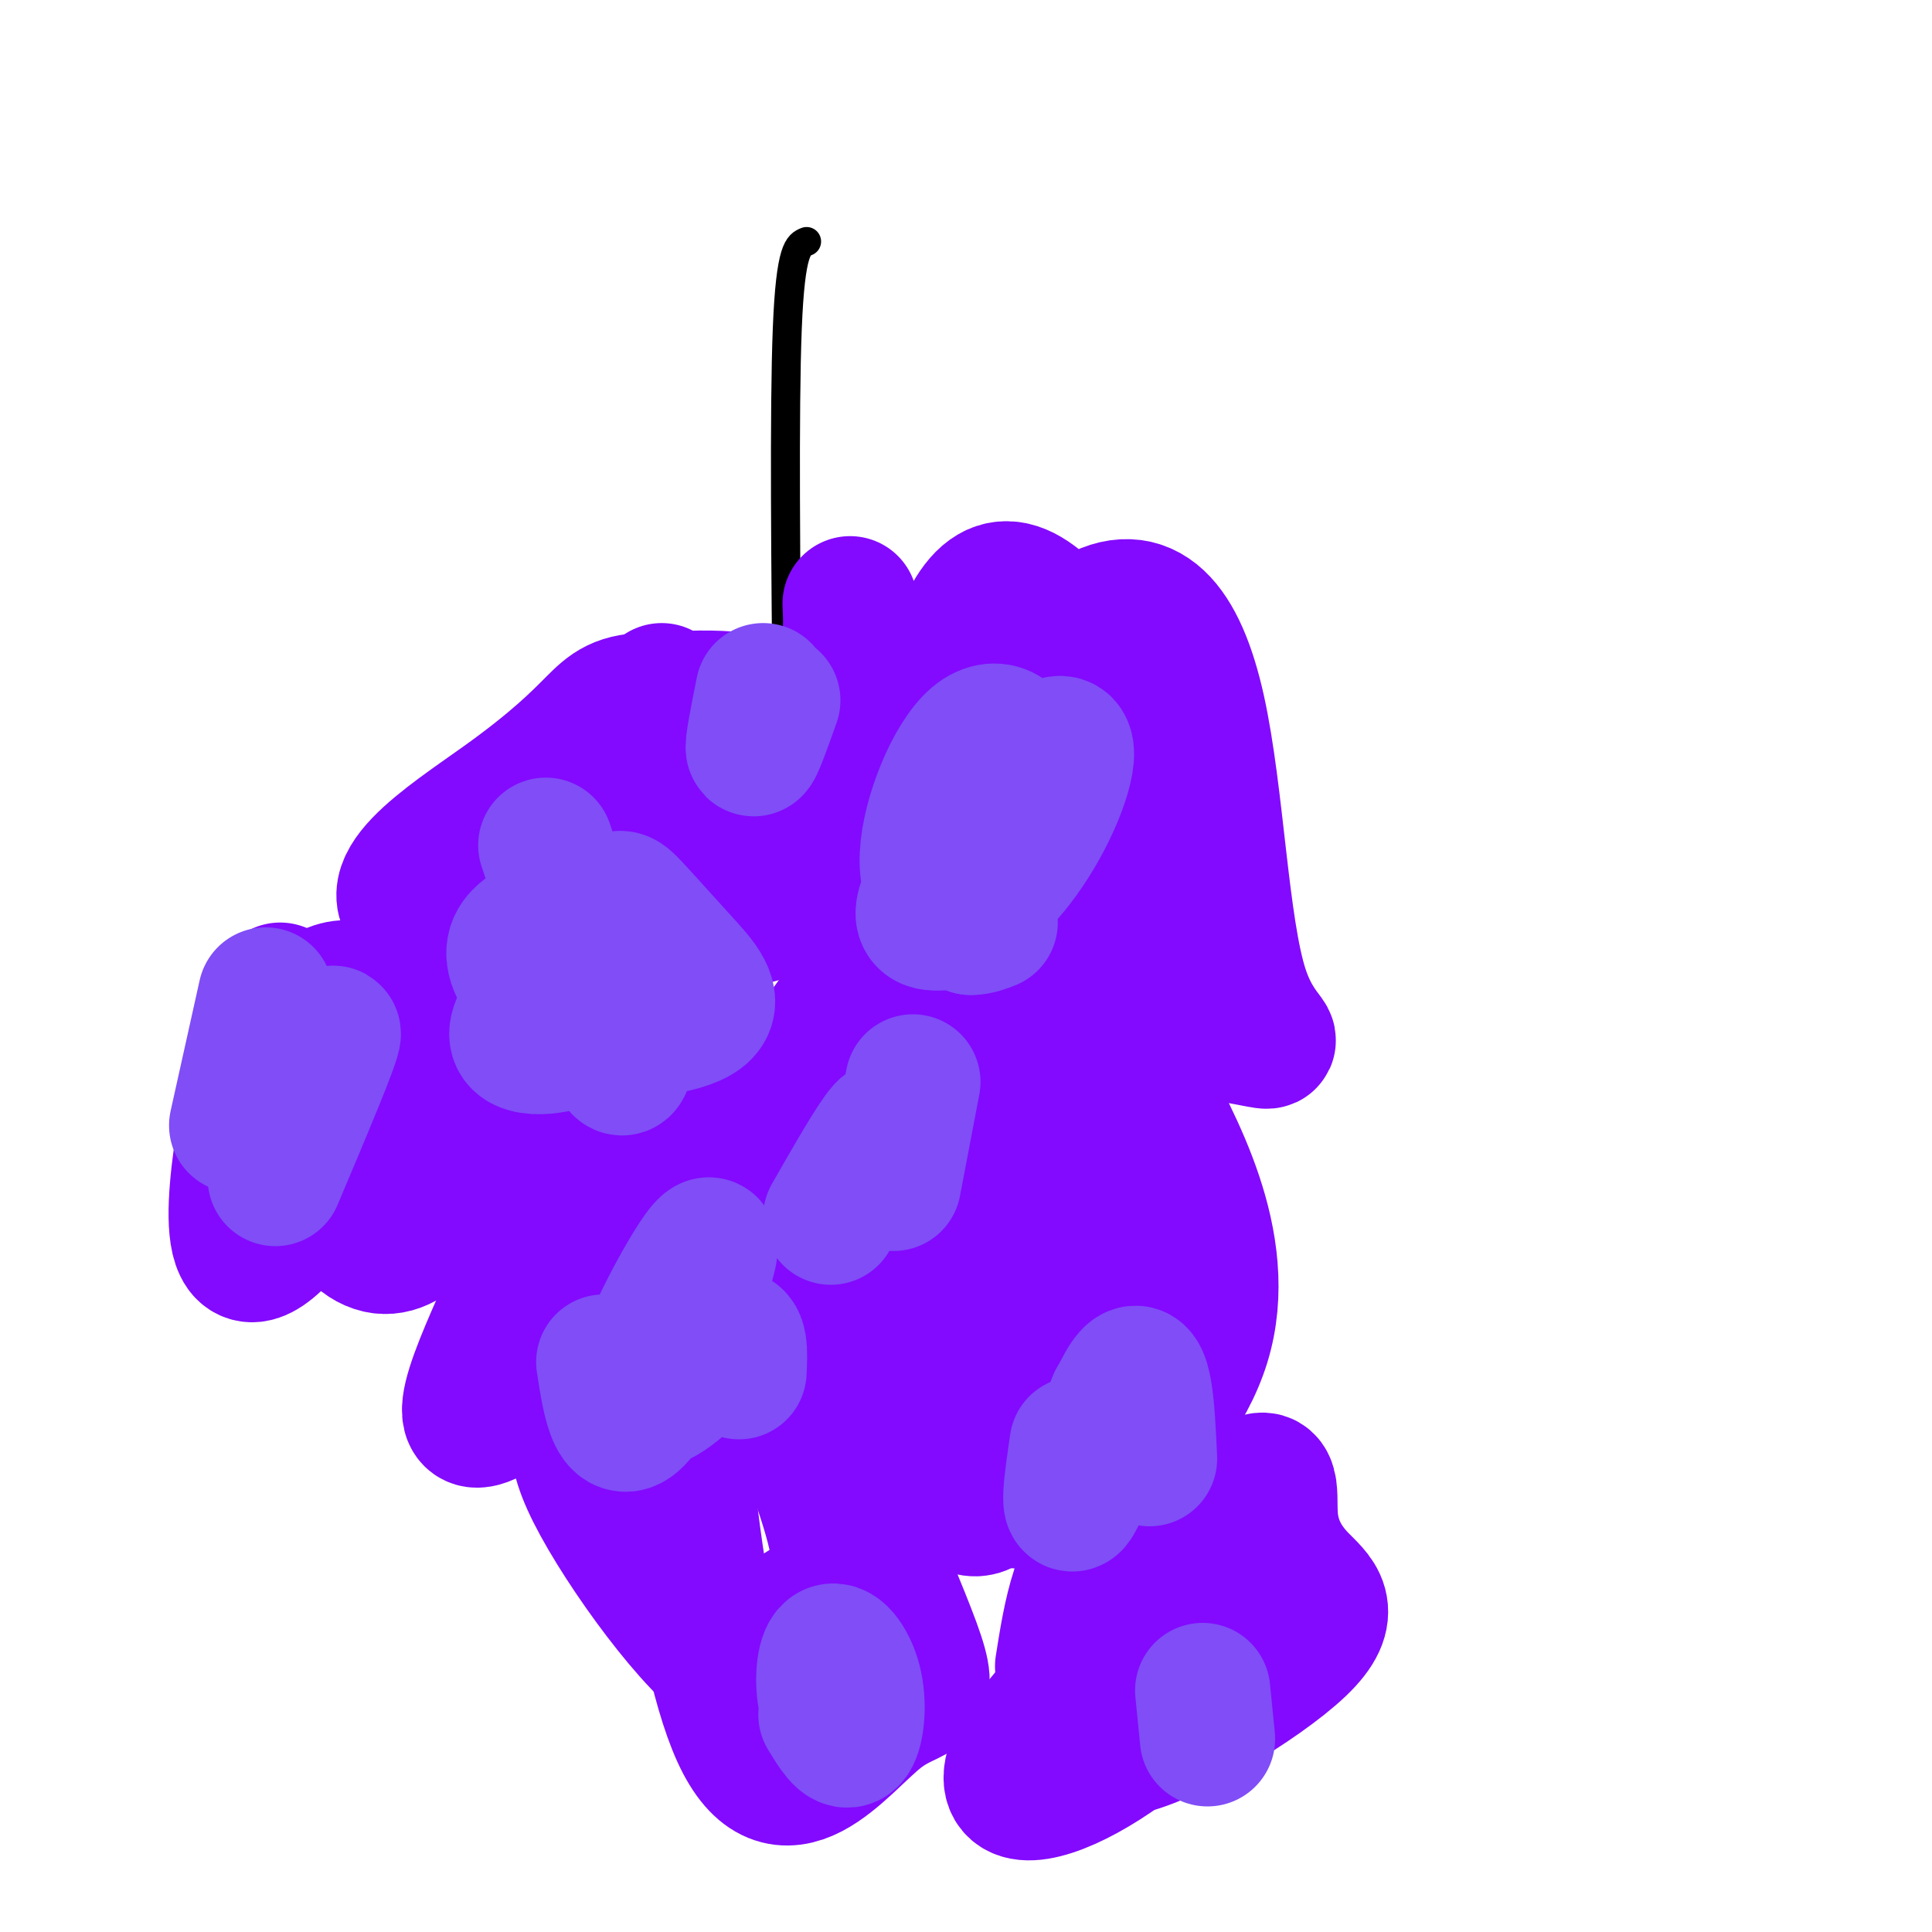 <svg viewBox='0 0 400 400' version='1.1' xmlns='http://www.w3.org/2000/svg' xmlns:xlink='http://www.w3.org/1999/xlink'><g fill='none' stroke='rgb(0,0,0)' stroke-width='6' stroke-linecap='round' stroke-linejoin='round'><path d='M167,50c-1.667,0.667 -3.333,1.333 -4,18c-0.667,16.667 -0.333,49.333 0,82'/><path d='M163,150c0.000,13.667 0.000,6.833 0,0'/></g>
<g fill='none' stroke='rgb(131,10,254)' stroke-width='28' stroke-linecap='round' stroke-linejoin='round'><path d='M137,143c-5.993,4.927 -11.987,9.854 -17,19c-5.013,9.146 -9.046,22.511 -12,28c-2.954,5.489 -4.828,3.101 -1,13c3.828,9.899 13.359,32.084 20,40c6.641,7.916 10.394,1.563 12,1c1.606,-0.563 1.066,4.664 9,-3c7.934,-7.664 24.343,-28.219 32,-41c7.657,-12.781 6.561,-17.787 3,-26c-3.561,-8.213 -9.589,-19.632 -18,-25c-8.411,-5.368 -19.206,-4.684 -30,-4'/><path d='M135,145c-6.775,-0.083 -8.711,1.708 -12,5c-3.289,3.292 -7.930,8.085 -19,16c-11.070,7.915 -28.568,18.952 -16,24c12.568,5.048 55.204,4.106 71,-1c15.796,-5.106 4.753,-14.375 2,-23c-2.753,-8.625 2.785,-16.607 -5,-13c-7.785,3.607 -28.892,18.804 -50,34'/><path d='M106,187c-11.759,10.696 -16.156,20.436 -1,17c15.156,-3.436 49.865,-20.048 62,-28c12.135,-7.952 1.696,-7.245 -2,-11c-3.696,-3.755 -0.649,-11.973 -10,-10c-9.351,1.973 -31.100,14.135 -40,27c-8.900,12.865 -4.950,26.432 -1,40'/><path d='M176,125c0.237,4.697 0.473,9.394 -3,16c-3.473,6.606 -10.657,15.120 2,30c12.657,14.880 45.154,36.125 62,40c16.846,3.875 18.041,-9.621 12,-28c-6.041,-18.379 -19.319,-41.640 -29,-53c-9.681,-11.360 -15.766,-10.817 -21,2c-5.234,12.817 -9.617,37.909 -14,63'/><path d='M185,195c12.906,13.778 52.170,16.722 68,19c15.830,2.278 8.227,3.890 4,-9c-4.227,-12.890 -5.078,-40.281 -9,-58c-3.922,-17.719 -10.916,-25.764 -22,-19c-11.084,6.764 -26.260,28.339 -29,48c-2.740,19.661 6.955,37.409 11,49c4.045,11.591 2.442,17.026 8,7c5.558,-10.026 18.279,-35.513 31,-61'/><path d='M247,171c-1.332,-16.043 -20.161,-25.651 -29,-31c-8.839,-5.349 -7.687,-6.440 -11,0c-3.313,6.440 -11.089,20.411 -14,27c-2.911,6.589 -0.955,5.794 1,5'/><path d='M136,261c-4.150,10.256 -8.300,20.513 -12,27c-3.700,6.487 -6.948,9.206 -1,21c5.948,11.794 21.094,32.663 29,37c7.906,4.337 8.573,-7.859 13,-12c4.427,-4.141 12.614,-0.226 7,-20c-5.614,-19.774 -25.031,-63.239 -37,-77c-11.969,-13.761 -16.492,2.180 -24,20c-7.508,17.820 -18.002,37.520 -12,37c6.002,-0.520 28.501,-21.260 51,-42'/><path d='M150,252c5.536,-11.334 -6.125,-18.671 -9,6c-2.875,24.671 3.035,81.348 12,101c8.965,19.652 20.985,2.280 29,-4c8.015,-6.280 12.025,-1.467 6,-17c-6.025,-15.533 -22.084,-51.413 -29,-66c-6.916,-14.587 -4.690,-7.882 -8,1c-3.310,8.882 -12.155,19.941 -21,31'/><path d='M201,229c-7.069,13.534 -14.137,27.067 -16,38c-1.863,10.933 1.481,19.265 6,30c4.519,10.735 10.214,23.874 18,8c7.786,-15.874 17.664,-60.760 15,-79c-2.664,-18.240 -17.871,-9.834 -26,-11c-8.129,-1.166 -9.180,-11.905 -7,2c2.180,13.905 7.590,52.452 13,91'/><path d='M204,308c12.899,10.332 38.645,-9.338 45,-30c6.355,-20.662 -6.681,-42.317 -12,-53c-5.319,-10.683 -2.923,-10.396 -8,0c-5.077,10.396 -17.629,30.900 -22,48c-4.371,17.100 -0.561,30.796 9,32c9.561,1.204 24.875,-10.085 30,-20c5.125,-9.915 0.063,-18.458 -5,-27'/><path d='M241,258c-11.211,-5.188 -36.737,-4.659 -47,-1c-10.263,3.659 -5.263,10.447 -3,16c2.263,5.553 1.789,9.872 6,13c4.211,3.128 13.105,5.064 22,7'/><path d='M248,306c-6.190,12.407 -12.379,24.814 -17,36c-4.621,11.186 -7.673,21.152 1,20c8.673,-1.152 29.070,-13.422 37,-21c7.930,-7.578 3.394,-10.464 0,-14c-3.394,-3.536 -5.644,-7.721 -6,-13c-0.356,-5.279 1.184,-11.651 -7,-4c-8.184,7.651 -26.092,29.326 -44,51'/><path d='M212,361c-6.390,10.763 -0.364,12.171 9,8c9.364,-4.171 22.067,-13.922 30,-25c7.933,-11.078 11.097,-23.482 6,-29c-5.097,-5.518 -18.456,-4.148 -26,2c-7.544,6.148 -9.272,17.074 -11,28'/><path d='M58,205c-1.564,3.520 -3.127,7.039 -6,22c-2.873,14.961 -7.054,41.362 5,30c12.054,-11.362 40.344,-60.489 43,-71c2.656,-10.511 -20.324,17.593 -28,38c-7.676,20.407 -0.050,33.116 7,34c7.050,0.884 13.525,-10.058 20,-21'/><path d='M99,237c-0.548,-10.071 -11.917,-24.750 -20,-30c-8.083,-5.250 -12.881,-1.071 -14,2c-1.119,3.071 1.440,5.036 4,7'/><path d='M222,171c1.356,1.244 2.711,2.489 3,6c0.289,3.511 -0.489,9.289 -5,8c-4.511,-1.289 -12.756,-9.644 -21,-18'/><path d='M199,167c-4.119,-4.048 -3.917,-5.167 -4,2c-0.083,7.167 -0.452,22.619 -3,36c-2.548,13.381 -7.274,24.690 -12,36'/><path d='M180,241c-2.909,4.147 -4.182,-3.486 -19,-12c-14.818,-8.514 -43.182,-17.907 -51,-18c-7.818,-0.093 4.909,9.116 19,17c14.091,7.884 29.545,14.442 45,21'/></g>
<g fill='none' stroke='rgb(128,77,246)' stroke-width='28' stroke-linecap='round' stroke-linejoin='round'><path d='M113,175c0.000,0.000 10.000,30.000 10,30'/><path d='M123,205c2.810,9.143 4.833,17.000 6,16c1.167,-1.000 1.476,-10.857 -1,-17c-2.476,-6.143 -7.738,-8.571 -13,-11'/><path d='M115,193c-3.107,-1.932 -4.374,-1.263 -6,0c-1.626,1.263 -3.612,3.120 -2,7c1.612,3.880 6.821,9.784 15,12c8.179,2.216 19.327,0.746 23,-2c3.673,-2.746 -0.129,-6.767 -4,-11c-3.871,-4.233 -7.811,-8.678 -10,-11c-2.189,-2.322 -2.625,-2.521 -4,-1c-1.375,1.521 -3.687,4.760 -6,8'/><path d='M121,195c-4.833,5.405 -13.917,14.917 -14,19c-0.083,4.083 8.833,2.738 12,1c3.167,-1.738 0.583,-3.869 -2,-6'/><path d='M195,175c6.900,-6.001 13.800,-12.003 15,-17c1.200,-4.997 -3.301,-8.990 -8,-5c-4.699,3.990 -9.596,15.964 -10,24c-0.404,8.036 3.687,12.135 9,10c5.313,-2.135 11.849,-10.503 16,-19c4.151,-8.497 5.917,-17.123 0,-13c-5.917,4.123 -19.516,20.995 -24,29c-4.484,8.005 0.147,7.144 3,7c2.853,-0.144 3.926,0.428 5,1'/><path d='M201,192c1.500,0.000 2.750,-0.500 4,-1'/><path d='M125,282c1.347,8.768 2.694,17.537 8,10c5.306,-7.537 14.571,-31.379 14,-34c-0.571,-2.621 -10.978,15.978 -14,25c-3.022,9.022 1.340,8.468 6,5c4.660,-3.468 9.617,-9.848 12,-11c2.383,-1.152 2.191,2.924 2,7'/><path d='M231,290c0.000,0.000 -6.000,15.000 -6,15'/><path d='M238,302c-0.467,-10.200 -0.933,-20.400 -4,-17c-3.067,3.400 -8.733,20.400 -11,25c-2.267,4.600 -1.133,-3.200 0,-11'/><path d='M189,224c0.000,0.000 -4.000,21.000 -4,21'/><path d='M183,240c0.917,-4.000 1.833,-8.000 0,-6c-1.833,2.000 -6.417,10.000 -11,18'/><path d='M171,355c1.864,3.078 3.729,6.156 5,5c1.271,-1.156 1.949,-6.547 1,-11c-0.949,-4.453 -3.525,-7.968 -5,-7c-1.475,0.968 -1.850,6.419 -1,10c0.850,3.581 2.925,5.290 5,7'/><path d='M249,350c0.000,0.000 1.000,10.000 1,10'/><path d='M55,206c0.000,0.000 -6.000,27.000 -6,27'/><path d='M57,244c6.083,-14.417 12.167,-28.833 12,-30c-0.167,-1.167 -6.583,10.917 -13,23'/><path d='M158,143c-1.167,5.833 -2.333,11.667 -2,12c0.333,0.333 2.167,-4.833 4,-10'/></g>
</svg>